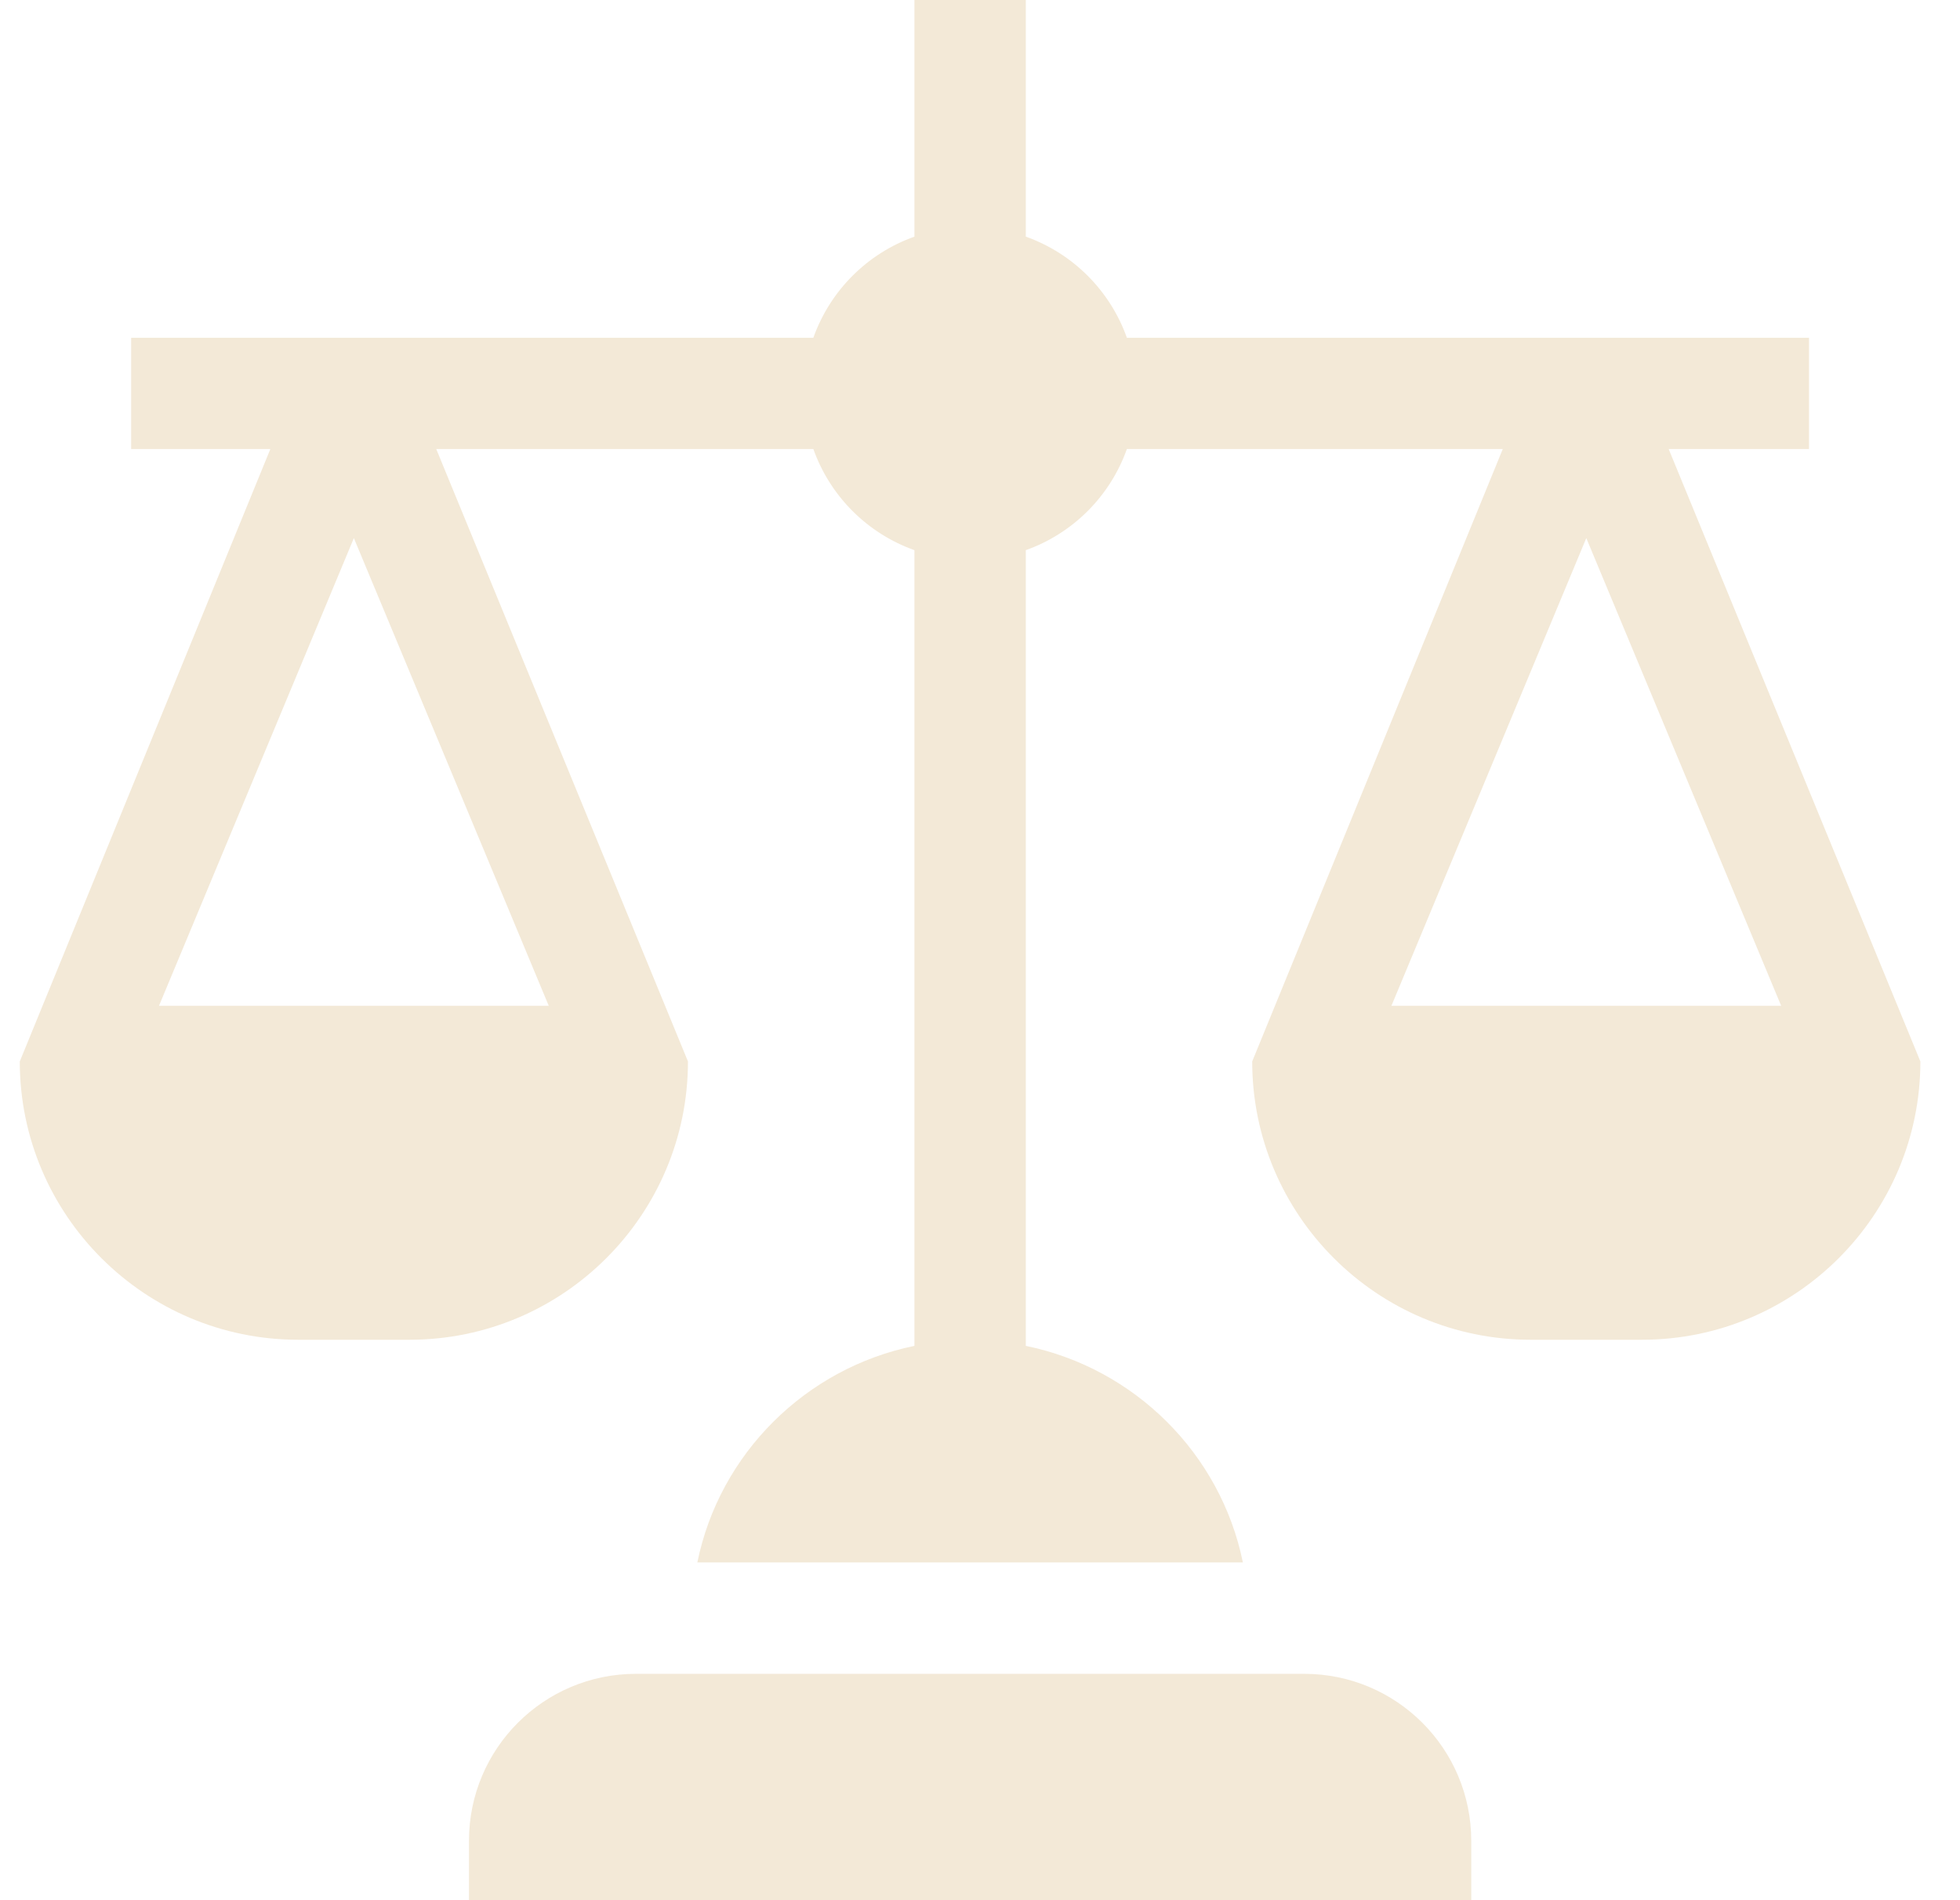 <?xml version="1.0" encoding="UTF-8"?> <svg xmlns="http://www.w3.org/2000/svg" width="33" height="32" viewBox="0 0 33 32" fill="none"><g clip-path="url(#clip0_88_325)"><path d="M24.771 31C24.771 29.447 23.512 28.188 21.958 28.188H10.708C9.155 28.188 7.896 29.447 7.896 31V32H24.771V31Z" fill="#F3E9D7"></path><path d="M30.458 7.562V5.688H18.973C18.69 4.893 18.065 4.268 17.271 3.985V0H15.396V3.985C14.602 4.268 13.977 4.893 13.694 5.688H2.208V7.562H4.552L0.333 17.875C0.333 20.46 2.436 22.562 5.021 22.562H6.896C9.48 22.562 11.583 20.46 11.583 17.875L7.345 7.562H13.694C13.977 8.357 14.602 8.982 15.396 9.265V22.665C13.564 23.04 12.114 24.48 11.741 26.312H20.926C20.552 24.48 19.103 23.04 17.271 22.665V9.265C18.065 8.982 18.69 8.357 18.973 7.562H25.302L21.083 17.875C21.083 20.46 23.186 22.562 25.771 22.562H27.646C30.23 22.562 32.333 20.46 32.333 17.875L28.095 7.562H30.458ZM9.239 16.938H2.677L5.958 9.062L9.239 16.938ZM29.989 16.938H23.427L26.708 9.062L29.989 16.938Z" fill="#F3E9D7"></path></g><defs><clipPath id="clip0_88_325"><rect width="32" height="32" fill="white" transform="translate(0.333)"></rect></clipPath></defs></svg> 